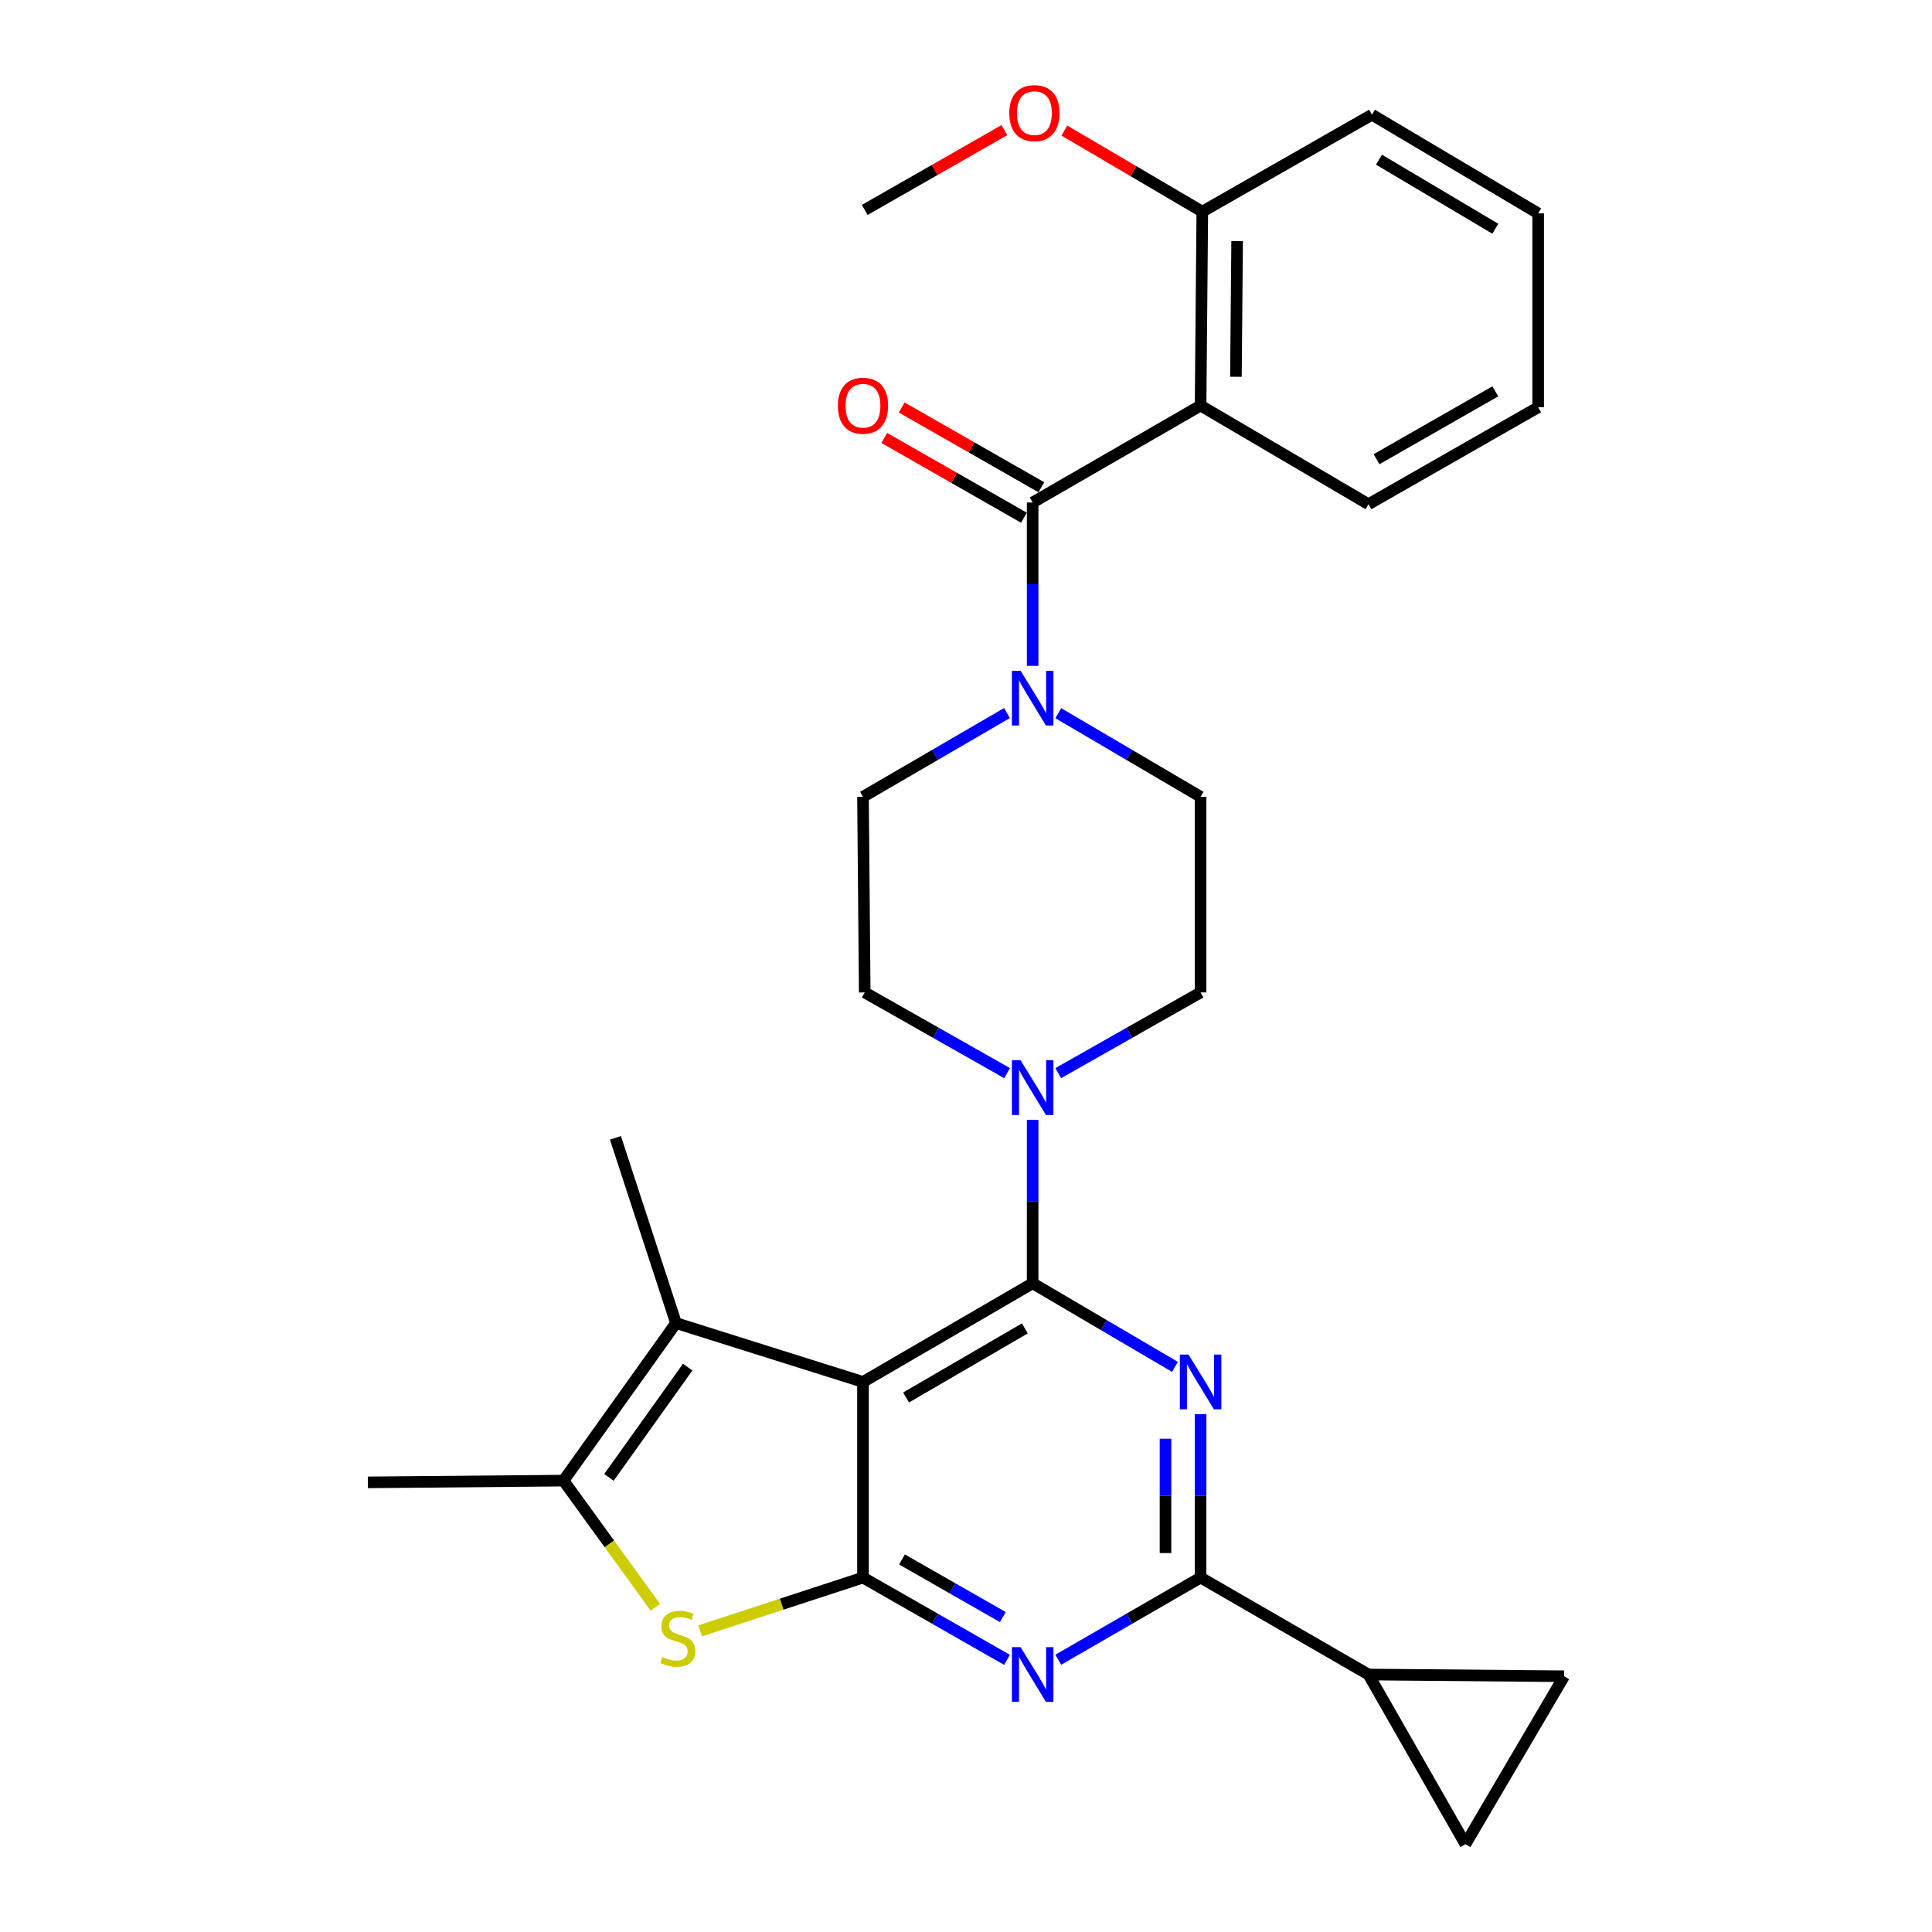 <?xml version='1.0' encoding='iso-8859-1'?>
<svg version='1.1' baseProfile='full'
              xmlns='http://www.w3.org/2000/svg'
                      xmlns:rdkit='http://www.rdkit.org/xml'
                      xmlns:xlink='http://www.w3.org/1999/xlink'
                  xml:space='preserve'
width='1000px' height='1000px' viewBox='0 0 1000 1000'>
<!-- END OF HEADER -->
<rect style='opacity:1.0;fill:#FFFFFF;stroke:none' width='1000' height='1000' x='0' y='0'> </rect>
<path class='bond-0' d='M 547.74,555.456 L 584.581,534.568' style='fill:none;fill-rule:evenodd;stroke:#0000FF;stroke-width:6px;stroke-linecap:butt;stroke-linejoin:miter;stroke-opacity:1' />
<path class='bond-0' d='M 584.581,534.568 L 621.422,513.68' style='fill:none;fill-rule:evenodd;stroke:#000000;stroke-width:6px;stroke-linecap:butt;stroke-linejoin:miter;stroke-opacity:1' />
<path class='bond-1' d='M 521.264,555.456 L 484.423,534.568' style='fill:none;fill-rule:evenodd;stroke:#0000FF;stroke-width:6px;stroke-linecap:butt;stroke-linejoin:miter;stroke-opacity:1' />
<path class='bond-1' d='M 484.423,534.568 L 447.582,513.68' style='fill:none;fill-rule:evenodd;stroke:#000000;stroke-width:6px;stroke-linecap:butt;stroke-linejoin:miter;stroke-opacity:1' />
<path class='bond-2' d='M 534.502,579.653 L 534.502,621.935' style='fill:none;fill-rule:evenodd;stroke:#0000FF;stroke-width:6px;stroke-linecap:butt;stroke-linejoin:miter;stroke-opacity:1' />
<path class='bond-2' d='M 534.502,621.935 L 534.502,664.217' style='fill:none;fill-rule:evenodd;stroke:#000000;stroke-width:6px;stroke-linecap:butt;stroke-linejoin:miter;stroke-opacity:1' />
<path class='bond-3' d='M 521.222,369.072 L 483.953,390.749' style='fill:none;fill-rule:evenodd;stroke:#0000FF;stroke-width:6px;stroke-linecap:butt;stroke-linejoin:miter;stroke-opacity:1' />
<path class='bond-3' d='M 483.953,390.749 L 446.684,412.425' style='fill:none;fill-rule:evenodd;stroke:#000000;stroke-width:6px;stroke-linecap:butt;stroke-linejoin:miter;stroke-opacity:1' />
<path class='bond-4' d='M 547.762,369.141 L 584.592,390.783' style='fill:none;fill-rule:evenodd;stroke:#0000FF;stroke-width:6px;stroke-linecap:butt;stroke-linejoin:miter;stroke-opacity:1' />
<path class='bond-4' d='M 584.592,390.783 L 621.422,412.425' style='fill:none;fill-rule:evenodd;stroke:#000000;stroke-width:6px;stroke-linecap:butt;stroke-linejoin:miter;stroke-opacity:1' />
<path class='bond-5' d='M 534.502,344.657 L 534.502,302.375' style='fill:none;fill-rule:evenodd;stroke:#0000FF;stroke-width:6px;stroke-linecap:butt;stroke-linejoin:miter;stroke-opacity:1' />
<path class='bond-5' d='M 534.502,302.375 L 534.502,260.093' style='fill:none;fill-rule:evenodd;stroke:#000000;stroke-width:6px;stroke-linecap:butt;stroke-linejoin:miter;stroke-opacity:1' />
<path class='bond-6' d='M 446.684,412.425 L 447.582,513.68' style='fill:none;fill-rule:evenodd;stroke:#000000;stroke-width:6px;stroke-linecap:butt;stroke-linejoin:miter;stroke-opacity:1' />
<path class='bond-7' d='M 621.422,209.924 L 622.309,109.547' style='fill:none;fill-rule:evenodd;stroke:#000000;stroke-width:6px;stroke-linecap:butt;stroke-linejoin:miter;stroke-opacity:1' />
<path class='bond-7' d='M 639.713,195.028 L 640.334,124.764' style='fill:none;fill-rule:evenodd;stroke:#000000;stroke-width:6px;stroke-linecap:butt;stroke-linejoin:miter;stroke-opacity:1' />
<path class='bond-8' d='M 621.422,209.924 L 708.332,260.981' style='fill:none;fill-rule:evenodd;stroke:#000000;stroke-width:6px;stroke-linecap:butt;stroke-linejoin:miter;stroke-opacity:1' />
<path class='bond-9' d='M 621.422,209.924 L 534.502,260.093' style='fill:none;fill-rule:evenodd;stroke:#000000;stroke-width:6px;stroke-linecap:butt;stroke-linejoin:miter;stroke-opacity:1' />
<path class='bond-10' d='M 621.422,513.68 L 621.422,412.425' style='fill:none;fill-rule:evenodd;stroke:#000000;stroke-width:6px;stroke-linecap:butt;stroke-linejoin:miter;stroke-opacity:1' />
<path class='bond-11' d='M 539.005,252.209 L 502.861,231.561' style='fill:none;fill-rule:evenodd;stroke:#000000;stroke-width:6px;stroke-linecap:butt;stroke-linejoin:miter;stroke-opacity:1' />
<path class='bond-11' d='M 502.861,231.561 L 466.716,210.912' style='fill:none;fill-rule:evenodd;stroke:#FF0000;stroke-width:6px;stroke-linecap:butt;stroke-linejoin:miter;stroke-opacity:1' />
<path class='bond-11' d='M 529.998,267.977 L 493.853,247.328' style='fill:none;fill-rule:evenodd;stroke:#000000;stroke-width:6px;stroke-linecap:butt;stroke-linejoin:miter;stroke-opacity:1' />
<path class='bond-11' d='M 493.853,247.328 L 457.708,226.679' style='fill:none;fill-rule:evenodd;stroke:#FF0000;stroke-width:6px;stroke-linecap:butt;stroke-linejoin:miter;stroke-opacity:1' />
<path class='bond-12' d='M 622.309,109.547 L 586.615,88.569' style='fill:none;fill-rule:evenodd;stroke:#000000;stroke-width:6px;stroke-linecap:butt;stroke-linejoin:miter;stroke-opacity:1' />
<path class='bond-12' d='M 586.615,88.569 L 550.92,67.591' style='fill:none;fill-rule:evenodd;stroke:#FF0000;stroke-width:6px;stroke-linecap:butt;stroke-linejoin:miter;stroke-opacity:1' />
<path class='bond-13' d='M 622.309,109.547 L 710.127,59.368' style='fill:none;fill-rule:evenodd;stroke:#000000;stroke-width:6px;stroke-linecap:butt;stroke-linejoin:miter;stroke-opacity:1' />
<path class='bond-14' d='M 521.233,859.146 L 483.958,837.847' style='fill:none;fill-rule:evenodd;stroke:#0000FF;stroke-width:6px;stroke-linecap:butt;stroke-linejoin:miter;stroke-opacity:1' />
<path class='bond-14' d='M 483.958,837.847 L 446.684,816.549' style='fill:none;fill-rule:evenodd;stroke:#000000;stroke-width:6px;stroke-linecap:butt;stroke-linejoin:miter;stroke-opacity:1' />
<path class='bond-14' d='M 519.06,836.99 L 492.967,822.081' style='fill:none;fill-rule:evenodd;stroke:#0000FF;stroke-width:6px;stroke-linecap:butt;stroke-linejoin:miter;stroke-opacity:1' />
<path class='bond-14' d='M 492.967,822.081 L 466.875,807.172' style='fill:none;fill-rule:evenodd;stroke:#000000;stroke-width:6px;stroke-linecap:butt;stroke-linejoin:miter;stroke-opacity:1' />
<path class='bond-15' d='M 547.751,859.079 L 584.586,837.814' style='fill:none;fill-rule:evenodd;stroke:#0000FF;stroke-width:6px;stroke-linecap:butt;stroke-linejoin:miter;stroke-opacity:1' />
<path class='bond-15' d='M 584.586,837.814 L 621.422,816.549' style='fill:none;fill-rule:evenodd;stroke:#000000;stroke-width:6px;stroke-linecap:butt;stroke-linejoin:miter;stroke-opacity:1' />
<path class='bond-16' d='M 621.422,816.549 L 708.332,866.728' style='fill:none;fill-rule:evenodd;stroke:#000000;stroke-width:6px;stroke-linecap:butt;stroke-linejoin:miter;stroke-opacity:1' />
<path class='bond-17' d='M 621.422,816.549 L 621.422,774.267' style='fill:none;fill-rule:evenodd;stroke:#000000;stroke-width:6px;stroke-linecap:butt;stroke-linejoin:miter;stroke-opacity:1' />
<path class='bond-17' d='M 621.422,774.267 L 621.422,731.985' style='fill:none;fill-rule:evenodd;stroke:#0000FF;stroke-width:6px;stroke-linecap:butt;stroke-linejoin:miter;stroke-opacity:1' />
<path class='bond-17' d='M 603.263,803.864 L 603.263,774.267' style='fill:none;fill-rule:evenodd;stroke:#000000;stroke-width:6px;stroke-linecap:butt;stroke-linejoin:miter;stroke-opacity:1' />
<path class='bond-17' d='M 603.263,774.267 L 603.263,744.669' style='fill:none;fill-rule:evenodd;stroke:#0000FF;stroke-width:6px;stroke-linecap:butt;stroke-linejoin:miter;stroke-opacity:1' />
<path class='bond-18' d='M 608.161,707.501 L 571.332,685.859' style='fill:none;fill-rule:evenodd;stroke:#0000FF;stroke-width:6px;stroke-linecap:butt;stroke-linejoin:miter;stroke-opacity:1' />
<path class='bond-18' d='M 571.332,685.859 L 534.502,664.217' style='fill:none;fill-rule:evenodd;stroke:#000000;stroke-width:6px;stroke-linecap:butt;stroke-linejoin:miter;stroke-opacity:1' />
<path class='bond-19' d='M 534.502,664.217 L 446.684,715.293' style='fill:none;fill-rule:evenodd;stroke:#000000;stroke-width:6px;stroke-linecap:butt;stroke-linejoin:miter;stroke-opacity:1' />
<path class='bond-19' d='M 530.459,687.575 L 468.986,723.329' style='fill:none;fill-rule:evenodd;stroke:#000000;stroke-width:6px;stroke-linecap:butt;stroke-linejoin:miter;stroke-opacity:1' />
<path class='bond-20' d='M 446.684,816.549 L 446.684,715.293' style='fill:none;fill-rule:evenodd;stroke:#000000;stroke-width:6px;stroke-linecap:butt;stroke-linejoin:miter;stroke-opacity:1' />
<path class='bond-21' d='M 446.684,816.549 L 404.546,830.333' style='fill:none;fill-rule:evenodd;stroke:#000000;stroke-width:6px;stroke-linecap:butt;stroke-linejoin:miter;stroke-opacity:1' />
<path class='bond-21' d='M 404.546,830.333 L 362.407,844.118' style='fill:none;fill-rule:evenodd;stroke:#CCCC00;stroke-width:6px;stroke-linecap:butt;stroke-linejoin:miter;stroke-opacity:1' />
<path class='bond-22' d='M 446.684,715.293 L 349.908,684.827' style='fill:none;fill-rule:evenodd;stroke:#000000;stroke-width:6px;stroke-linecap:butt;stroke-linejoin:miter;stroke-opacity:1' />
<path class='bond-23' d='M 349.908,684.827 L 318.543,588.949' style='fill:none;fill-rule:evenodd;stroke:#000000;stroke-width:6px;stroke-linecap:butt;stroke-linejoin:miter;stroke-opacity:1' />
<path class='bond-24' d='M 349.908,684.827 L 291.668,766.37' style='fill:none;fill-rule:evenodd;stroke:#000000;stroke-width:6px;stroke-linecap:butt;stroke-linejoin:miter;stroke-opacity:1' />
<path class='bond-24' d='M 355.949,707.612 L 315.181,764.692' style='fill:none;fill-rule:evenodd;stroke:#000000;stroke-width:6px;stroke-linecap:butt;stroke-linejoin:miter;stroke-opacity:1' />
<path class='bond-25' d='M 291.668,766.37 L 315.438,799.145' style='fill:none;fill-rule:evenodd;stroke:#000000;stroke-width:6px;stroke-linecap:butt;stroke-linejoin:miter;stroke-opacity:1' />
<path class='bond-25' d='M 315.438,799.145 L 339.207,831.92' style='fill:none;fill-rule:evenodd;stroke:#CCCC00;stroke-width:6px;stroke-linecap:butt;stroke-linejoin:miter;stroke-opacity:1' />
<path class='bond-26' d='M 291.668,766.37 L 190.413,767.268' style='fill:none;fill-rule:evenodd;stroke:#000000;stroke-width:6px;stroke-linecap:butt;stroke-linejoin:miter;stroke-opacity:1' />
<path class='bond-27' d='M 708.332,866.728 L 758.5,954.545' style='fill:none;fill-rule:evenodd;stroke:#000000;stroke-width:6px;stroke-linecap:butt;stroke-linejoin:miter;stroke-opacity:1' />
<path class='bond-28' d='M 708.332,866.728 L 809.587,867.625' style='fill:none;fill-rule:evenodd;stroke:#000000;stroke-width:6px;stroke-linecap:butt;stroke-linejoin:miter;stroke-opacity:1' />
<path class='bond-29' d='M 758.5,954.545 L 809.587,867.625' style='fill:none;fill-rule:evenodd;stroke:#000000;stroke-width:6px;stroke-linecap:butt;stroke-linejoin:miter;stroke-opacity:1' />
<path class='bond-30' d='M 708.332,260.981 L 796.15,210.802' style='fill:none;fill-rule:evenodd;stroke:#000000;stroke-width:6px;stroke-linecap:butt;stroke-linejoin:miter;stroke-opacity:1' />
<path class='bond-30' d='M 712.495,237.688 L 773.968,202.562' style='fill:none;fill-rule:evenodd;stroke:#000000;stroke-width:6px;stroke-linecap:butt;stroke-linejoin:miter;stroke-opacity:1' />
<path class='bond-31' d='M 519.871,67.347 L 483.726,88.008' style='fill:none;fill-rule:evenodd;stroke:#FF0000;stroke-width:6px;stroke-linecap:butt;stroke-linejoin:miter;stroke-opacity:1' />
<path class='bond-31' d='M 483.726,88.008 L 447.582,108.669' style='fill:none;fill-rule:evenodd;stroke:#000000;stroke-width:6px;stroke-linecap:butt;stroke-linejoin:miter;stroke-opacity:1' />
<path class='bond-32' d='M 710.127,59.368 L 796.15,110.445' style='fill:none;fill-rule:evenodd;stroke:#000000;stroke-width:6px;stroke-linecap:butt;stroke-linejoin:miter;stroke-opacity:1' />
<path class='bond-32' d='M 713.76,82.643 L 773.975,118.397' style='fill:none;fill-rule:evenodd;stroke:#000000;stroke-width:6px;stroke-linecap:butt;stroke-linejoin:miter;stroke-opacity:1' />
<path class='bond-33' d='M 796.15,210.802 L 796.15,110.445' style='fill:none;fill-rule:evenodd;stroke:#000000;stroke-width:6px;stroke-linecap:butt;stroke-linejoin:miter;stroke-opacity:1' />
<path  class='atom-0' d='M 528.242 548.801
L 537.522 563.801
Q 538.442 565.281, 539.922 567.961
Q 541.402 570.641, 541.482 570.801
L 541.482 548.801
L 545.242 548.801
L 545.242 577.121
L 541.362 577.121
L 531.402 560.721
Q 530.242 558.801, 529.002 556.601
Q 527.802 554.401, 527.442 553.721
L 527.442 577.121
L 523.762 577.121
L 523.762 548.801
L 528.242 548.801
' fill='#0000FF'/>
<path  class='atom-1' d='M 528.242 347.188
L 537.522 362.188
Q 538.442 363.668, 539.922 366.348
Q 541.402 369.028, 541.482 369.188
L 541.482 347.188
L 545.242 347.188
L 545.242 375.508
L 541.362 375.508
L 531.402 359.108
Q 530.242 357.188, 529.002 354.988
Q 527.802 352.788, 527.442 352.108
L 527.442 375.508
L 523.762 375.508
L 523.762 347.188
L 528.242 347.188
' fill='#0000FF'/>
<path  class='atom-8' d='M 433.684 210.004
Q 433.684 203.204, 437.044 199.404
Q 440.404 195.604, 446.684 195.604
Q 452.964 195.604, 456.324 199.404
Q 459.684 203.204, 459.684 210.004
Q 459.684 216.884, 456.284 220.804
Q 452.884 224.684, 446.684 224.684
Q 440.444 224.684, 437.044 220.804
Q 433.684 216.924, 433.684 210.004
M 446.684 221.484
Q 451.004 221.484, 453.324 218.604
Q 455.684 215.684, 455.684 210.004
Q 455.684 204.444, 453.324 201.644
Q 451.004 198.804, 446.684 198.804
Q 442.364 198.804, 440.004 201.604
Q 437.684 204.404, 437.684 210.004
Q 437.684 215.724, 440.004 218.604
Q 442.364 221.484, 446.684 221.484
' fill='#FF0000'/>
<path  class='atom-10' d='M 528.242 852.568
L 537.522 867.568
Q 538.442 869.048, 539.922 871.728
Q 541.402 874.408, 541.482 874.568
L 541.482 852.568
L 545.242 852.568
L 545.242 880.888
L 541.362 880.888
L 531.402 864.488
Q 530.242 862.568, 529.002 860.368
Q 527.802 858.168, 527.442 857.488
L 527.442 880.888
L 523.762 880.888
L 523.762 852.568
L 528.242 852.568
' fill='#0000FF'/>
<path  class='atom-12' d='M 615.162 701.133
L 624.442 716.133
Q 625.362 717.613, 626.842 720.293
Q 628.322 722.973, 628.402 723.133
L 628.402 701.133
L 632.162 701.133
L 632.162 729.453
L 628.282 729.453
L 618.322 713.053
Q 617.162 711.133, 615.922 708.933
Q 614.722 706.733, 614.362 706.053
L 614.362 729.453
L 610.682 729.453
L 610.682 701.133
L 615.162 701.133
' fill='#0000FF'/>
<path  class='atom-18' d='M 342.805 857.633
Q 343.125 857.753, 344.445 858.313
Q 345.765 858.873, 347.205 859.233
Q 348.685 859.553, 350.125 859.553
Q 352.805 859.553, 354.365 858.273
Q 355.925 856.953, 355.925 854.673
Q 355.925 853.113, 355.125 852.153
Q 354.365 851.193, 353.165 850.673
Q 351.965 850.153, 349.965 849.553
Q 347.445 848.793, 345.925 848.073
Q 344.445 847.353, 343.365 845.833
Q 342.325 844.313, 342.325 841.753
Q 342.325 838.193, 344.725 835.993
Q 347.165 833.793, 351.965 833.793
Q 355.245 833.793, 358.965 835.353
L 358.045 838.433
Q 354.645 837.033, 352.085 837.033
Q 349.325 837.033, 347.805 838.193
Q 346.285 839.313, 346.325 841.273
Q 346.325 842.793, 347.085 843.713
Q 347.885 844.633, 349.005 845.153
Q 350.165 845.673, 352.085 846.273
Q 354.645 847.073, 356.165 847.873
Q 357.685 848.673, 358.765 850.313
Q 359.885 851.913, 359.885 854.673
Q 359.885 858.593, 357.245 860.713
Q 354.645 862.793, 350.285 862.793
Q 347.765 862.793, 345.845 862.233
Q 343.965 861.713, 341.725 860.793
L 342.805 857.633
' fill='#CCCC00'/>
<path  class='atom-25' d='M 522.4 58.55
Q 522.4 51.75, 525.76 47.95
Q 529.12 44.15, 535.4 44.15
Q 541.68 44.15, 545.04 47.95
Q 548.4 51.75, 548.4 58.55
Q 548.4 65.43, 545 69.35
Q 541.6 73.23, 535.4 73.23
Q 529.16 73.23, 525.76 69.35
Q 522.4 65.47, 522.4 58.55
M 535.4 70.03
Q 539.72 70.03, 542.04 67.15
Q 544.4 64.23, 544.4 58.55
Q 544.4 52.99, 542.04 50.19
Q 539.72 47.35, 535.4 47.35
Q 531.08 47.35, 528.72 50.15
Q 526.4 52.95, 526.4 58.55
Q 526.4 64.27, 528.72 67.15
Q 531.08 70.03, 535.4 70.03
' fill='#FF0000'/>
</svg>
